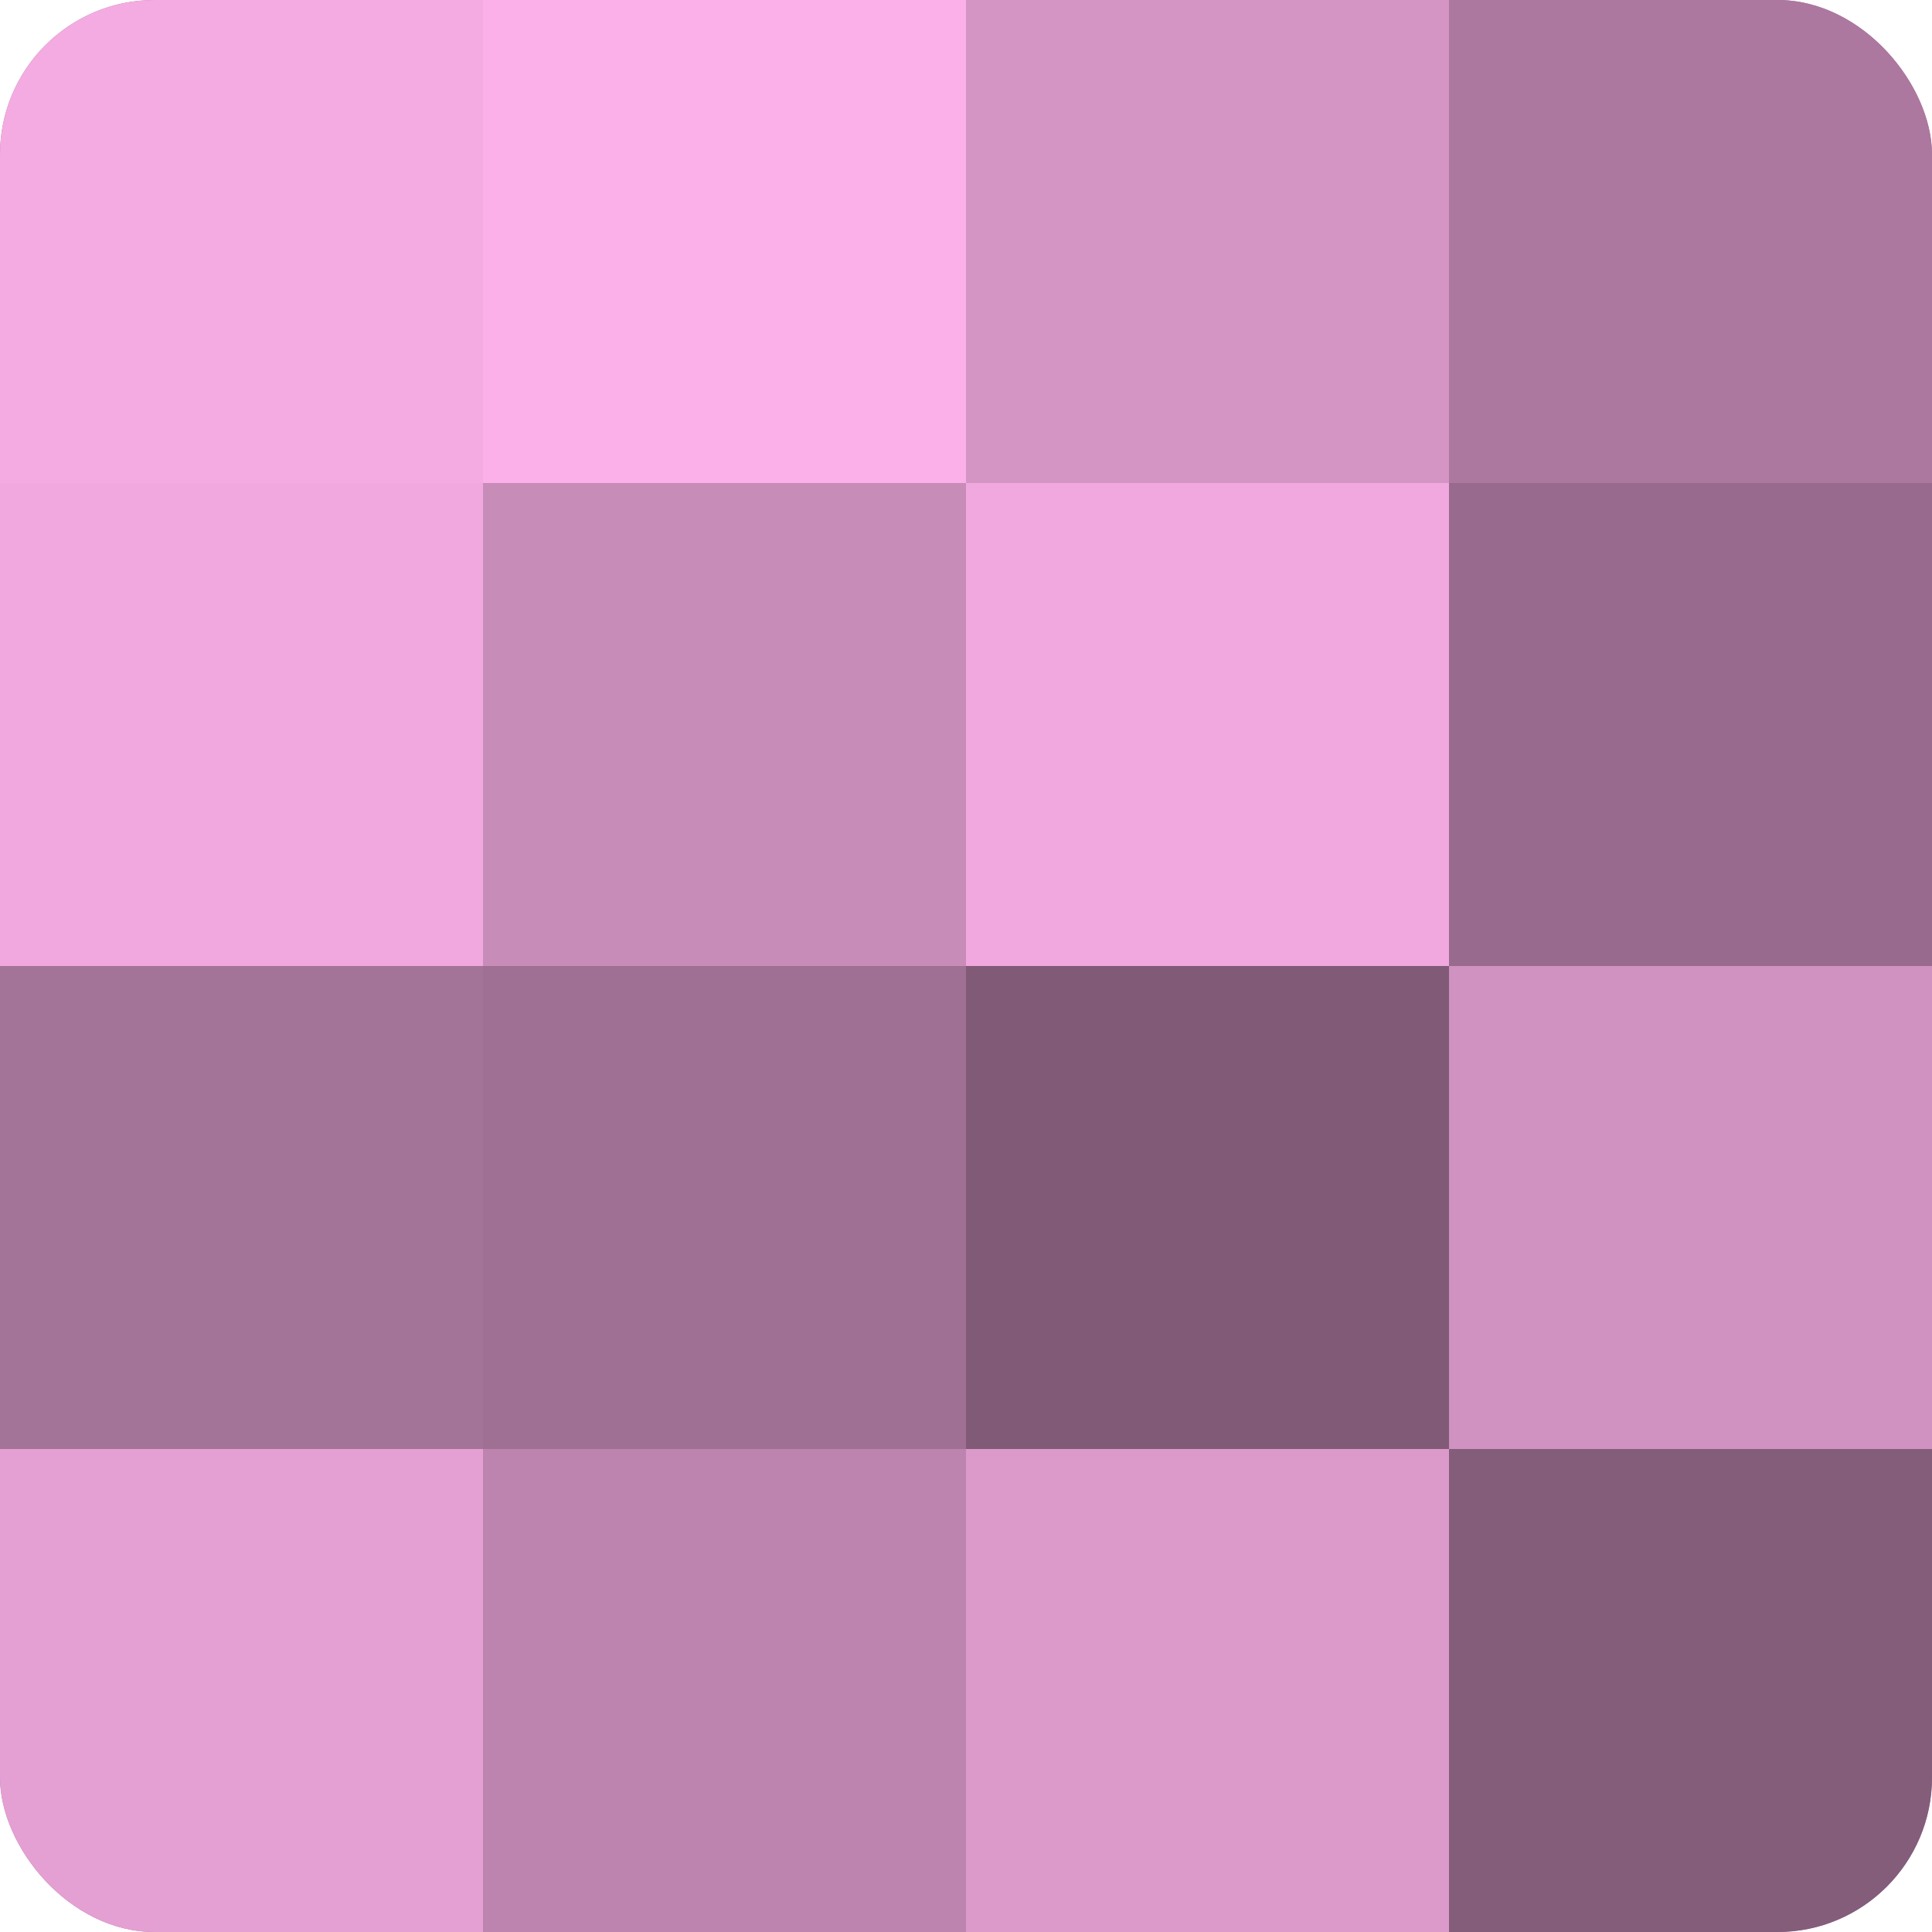 <?xml version="1.0" encoding="UTF-8"?>
<svg xmlns="http://www.w3.org/2000/svg" width="80" height="80" viewBox="0 0 100 100" preserveAspectRatio="xMidYMid meet"><defs><clipPath id="c" width="100" height="100"><rect width="100" height="100" rx="8" ry="8"/></clipPath></defs><g clip-path="url(#c)"><rect width="100" height="100" fill="#a07094"/><rect width="25" height="25" fill="#f4abe1"/><rect y="25" width="25" height="25" fill="#f0a8de"/><rect y="50" width="25" height="25" fill="#a47398"/><rect y="75" width="25" height="25" fill="#e49fd3"/><rect x="25" width="25" height="25" fill="#fcb0e9"/><rect x="25" y="25" width="25" height="25" fill="#c88cb9"/><rect x="25" y="50" width="25" height="25" fill="#a07094"/><rect x="25" y="75" width="25" height="25" fill="#bc84ae"/><rect x="50" width="25" height="25" fill="#d494c4"/><rect x="50" y="25" width="25" height="25" fill="#f0a8de"/><rect x="50" y="50" width="25" height="25" fill="#805a76"/><rect x="50" y="75" width="25" height="25" fill="#dc9acb"/><rect x="75" width="25" height="25" fill="#ac789f"/><rect x="75" y="25" width="25" height="25" fill="#986a8d"/><rect x="75" y="50" width="25" height="25" fill="#d092c0"/><rect x="75" y="75" width="25" height="25" fill="#845d7a"/></g></svg>
